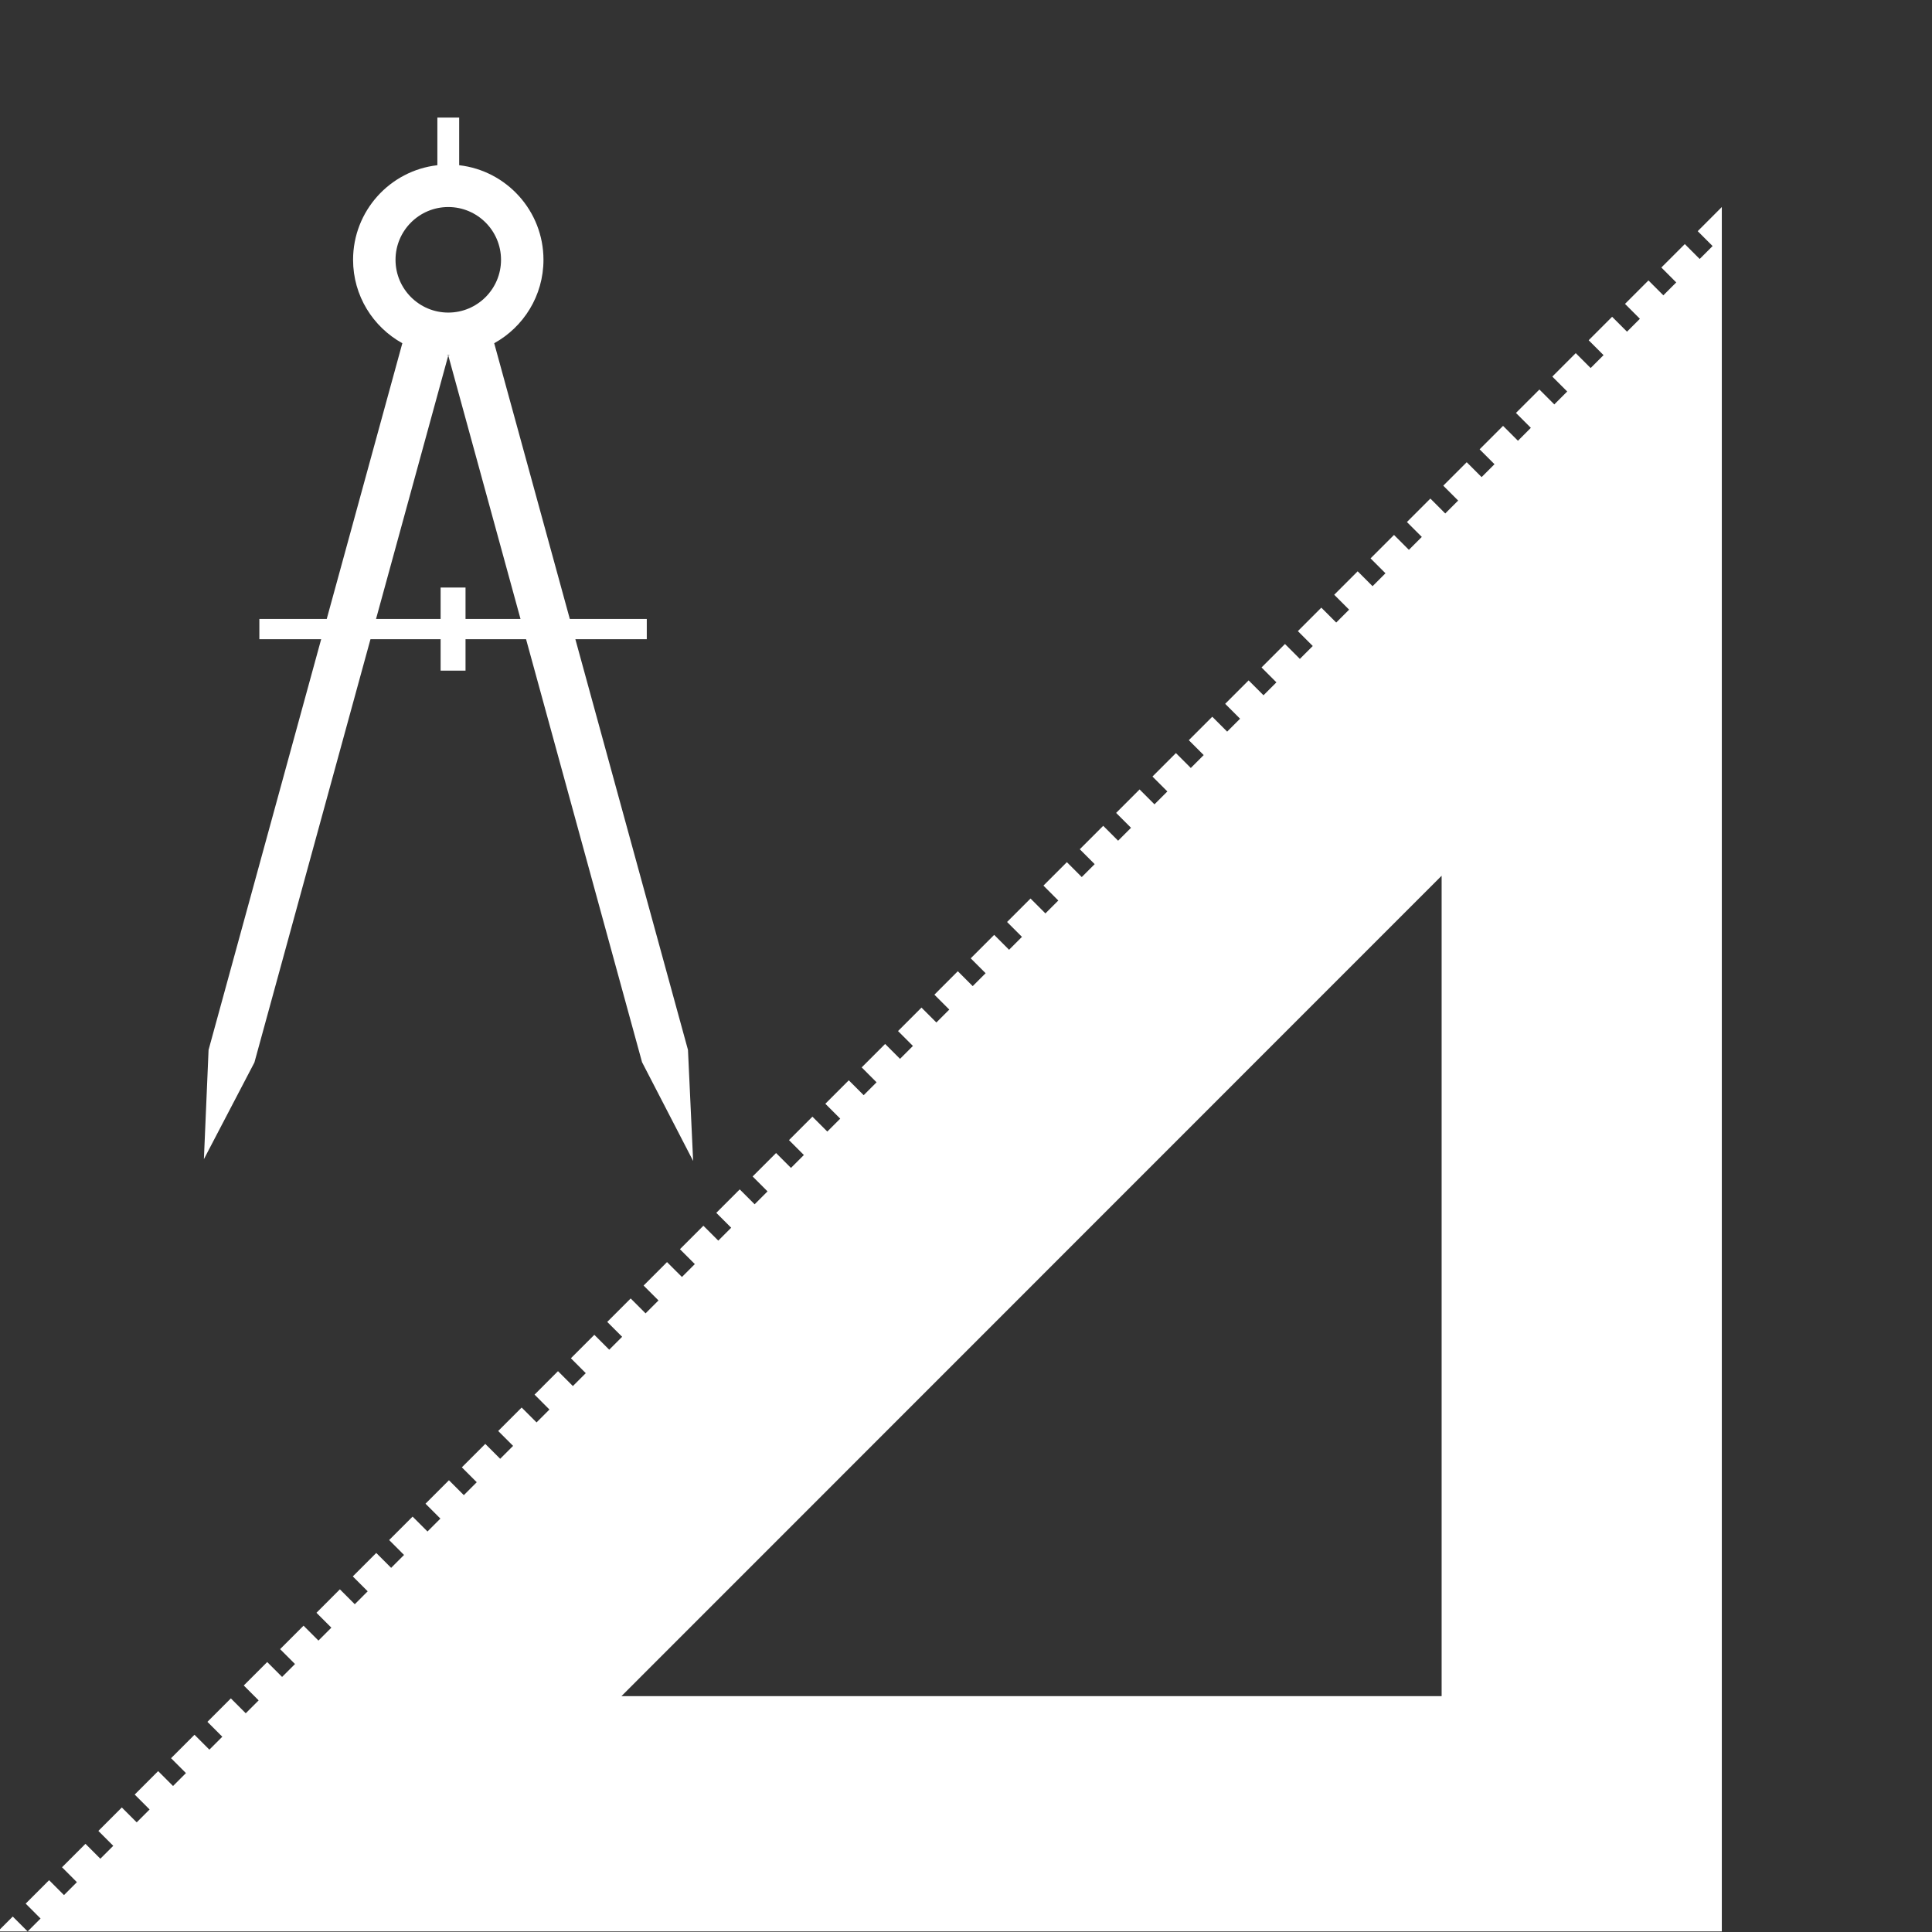 <?xml version="1.0" encoding="UTF-8" standalone="no"?> <svg xmlns="http://www.w3.org/2000/svg" xmlns:xlink="http://www.w3.org/1999/xlink" xmlns:serif="http://www.serif.com/" width="100%" height="100%" viewBox="0 0 100 100" version="1.1" xml:space="preserve" style="fill-rule:evenodd;clip-rule:evenodd;stroke-linejoin:round;stroke-miterlimit:2;"><rect x="0" y="0" width="100" height="100" fill="#333333" stroke="none"/> <g transform="matrix(1,0,0,1,-409.884,-1.13687e-13)"> <g id="Designer" transform="matrix(0.979,0,0,0.945,159.548,-146.279)"> <rect x="255.592" y="154.782" width="102.1" height="105.813" style="fill:none;"></rect> <g transform="matrix(1.021,0,0,1.058,-162.617,154.579)"> <path d="M422.893,55.206L420.277,60.212L420.519,54.555L426.35,33.294L423.149,33.294L423.149,32.244L426.638,32.244L430.553,17.97C429.033,17.13 428.002,15.511 428.002,13.652C428.002,11.122 429.912,9.035 432.367,8.755L432.367,6.288L433.496,6.288L433.496,8.755C435.951,9.035 437.861,11.122 437.861,13.652C437.861,15.511 436.83,17.13 435.31,17.97L439.225,32.244L443.211,32.244L443.211,33.294L439.513,33.294L445.344,54.555L445.611,60.305L442.973,55.205L442.97,55.206L442.966,55.192L436.96,33.294L433.825,33.294L433.825,34.92L432.535,34.92L432.535,33.294L428.903,33.294L422.893,55.206ZM432.932,10.92C431.424,10.92 430.2,12.145 430.2,13.652C430.2,15.16 431.424,16.384 432.932,16.384C434.439,16.384 435.663,15.16 435.663,13.652C435.663,12.145 434.439,10.92 432.932,10.92ZM432.932,18.605L433.019,18.581L432.932,18.582L432.844,18.581L432.932,18.605ZM432.932,18.605L429.191,32.244L432.535,32.244L432.535,30.618L433.825,30.618L433.825,32.244L436.672,32.244L432.932,18.605ZM411.15,100.192L411.819,99.523L411.048,98.752L412.261,97.538L413.032,98.31L413.701,97.641L412.93,96.87L414.144,95.656L414.915,96.427L415.583,95.759L414.812,94.988L416.026,93.774L416.797,94.545L417.465,93.877L416.694,93.106L417.908,91.892L418.679,92.663L419.348,91.994L418.577,91.223L419.79,90.01L420.561,90.781L421.23,90.112L420.459,89.341L421.673,88.127L422.444,88.898L423.112,88.23L422.341,87.459L423.555,86.245L424.326,87.016L424.994,86.348L424.223,85.577L425.437,84.363L426.208,85.134L426.877,84.465L426.106,83.694L427.319,82.481L428.09,83.252L428.759,82.583L427.988,81.812L429.202,80.598L429.973,81.369L430.641,80.701L429.87,79.93L431.084,78.716L431.855,79.487L432.523,78.819L431.752,78.048L432.966,76.834L433.737,77.605L434.406,76.936L433.634,76.165L434.848,74.952L435.619,75.723L436.288,75.054L435.517,74.283L436.731,73.069L437.502,73.84L438.17,73.172L437.399,72.401L438.613,71.187L439.384,71.958L440.052,71.29L439.281,70.519L440.495,69.305L441.266,70.076L441.935,69.407L441.163,68.636L442.377,67.423L443.148,68.194L443.817,67.525L443.046,66.754L444.259,65.54L445.031,66.311L445.699,65.643L444.928,64.872L446.142,63.658L446.913,64.429L447.581,63.761L446.81,62.99L448.024,61.776L448.795,62.547L449.463,61.879L448.692,61.107L449.906,59.894L450.677,60.665L451.346,59.996L450.575,59.225L451.788,58.011L452.559,58.782L453.228,58.114L452.457,57.343L453.671,56.129L454.442,56.9L455.11,56.232L454.339,55.461L455.553,54.247L456.324,55.018L456.992,54.35L456.221,53.579L457.435,52.365L458.206,53.136L458.875,52.467L458.104,51.696L459.317,50.482L460.088,51.254L460.757,50.585L459.986,49.814L461.2,48.6L461.971,49.371L462.639,48.703L461.868,47.932L463.082,46.718L463.853,47.489L464.521,46.821L463.75,46.05L464.964,44.836L465.735,45.607L466.404,44.938L465.633,44.167L466.846,42.954L467.617,43.725L468.286,43.056L467.515,42.285L468.729,41.071L469.5,41.842L470.168,41.174L469.397,40.403L470.611,39.189L471.382,39.96L472.05,39.292L471.279,38.521L472.493,37.307L473.264,38.078L473.933,37.409L473.162,36.638L474.375,35.425L475.146,36.196L475.815,35.527L475.044,34.756L476.258,33.542L477.029,34.313L477.697,33.645L476.926,32.874L478.14,31.66L478.911,32.431L479.579,31.763L478.808,30.992L480.022,29.778L480.793,30.549L481.462,29.88L480.69,29.109L481.904,27.896L482.675,28.667L483.344,27.998L482.573,27.227L483.787,26.013L484.558,26.784L485.226,26.116L484.455,25.345L485.669,24.131L486.44,24.902L487.108,24.234L486.337,23.463L487.551,22.249L488.322,23.02L488.99,22.351L488.219,21.58L489.433,20.367L490.204,21.138L490.873,20.469L490.102,19.698L491.315,18.484L492.087,19.255L492.755,18.587L491.984,17.816L493.198,16.602L493.969,17.373L494.637,16.705L493.866,15.934L495.08,14.72L495.851,15.491L496.519,14.823L495.748,14.051L496.962,12.838L497.733,13.609L498.402,12.94L497.631,12.169L498.879,10.92L498.879,100.192L411.15,100.192ZM411.15,100.192L409.608,100.192L410.379,99.421L411.15,100.192ZM484.37,45.539L441.898,88.011L484.37,88.011L484.37,45.539Z" style="fill:white;"></path> </g> </g> </g> </svg> 